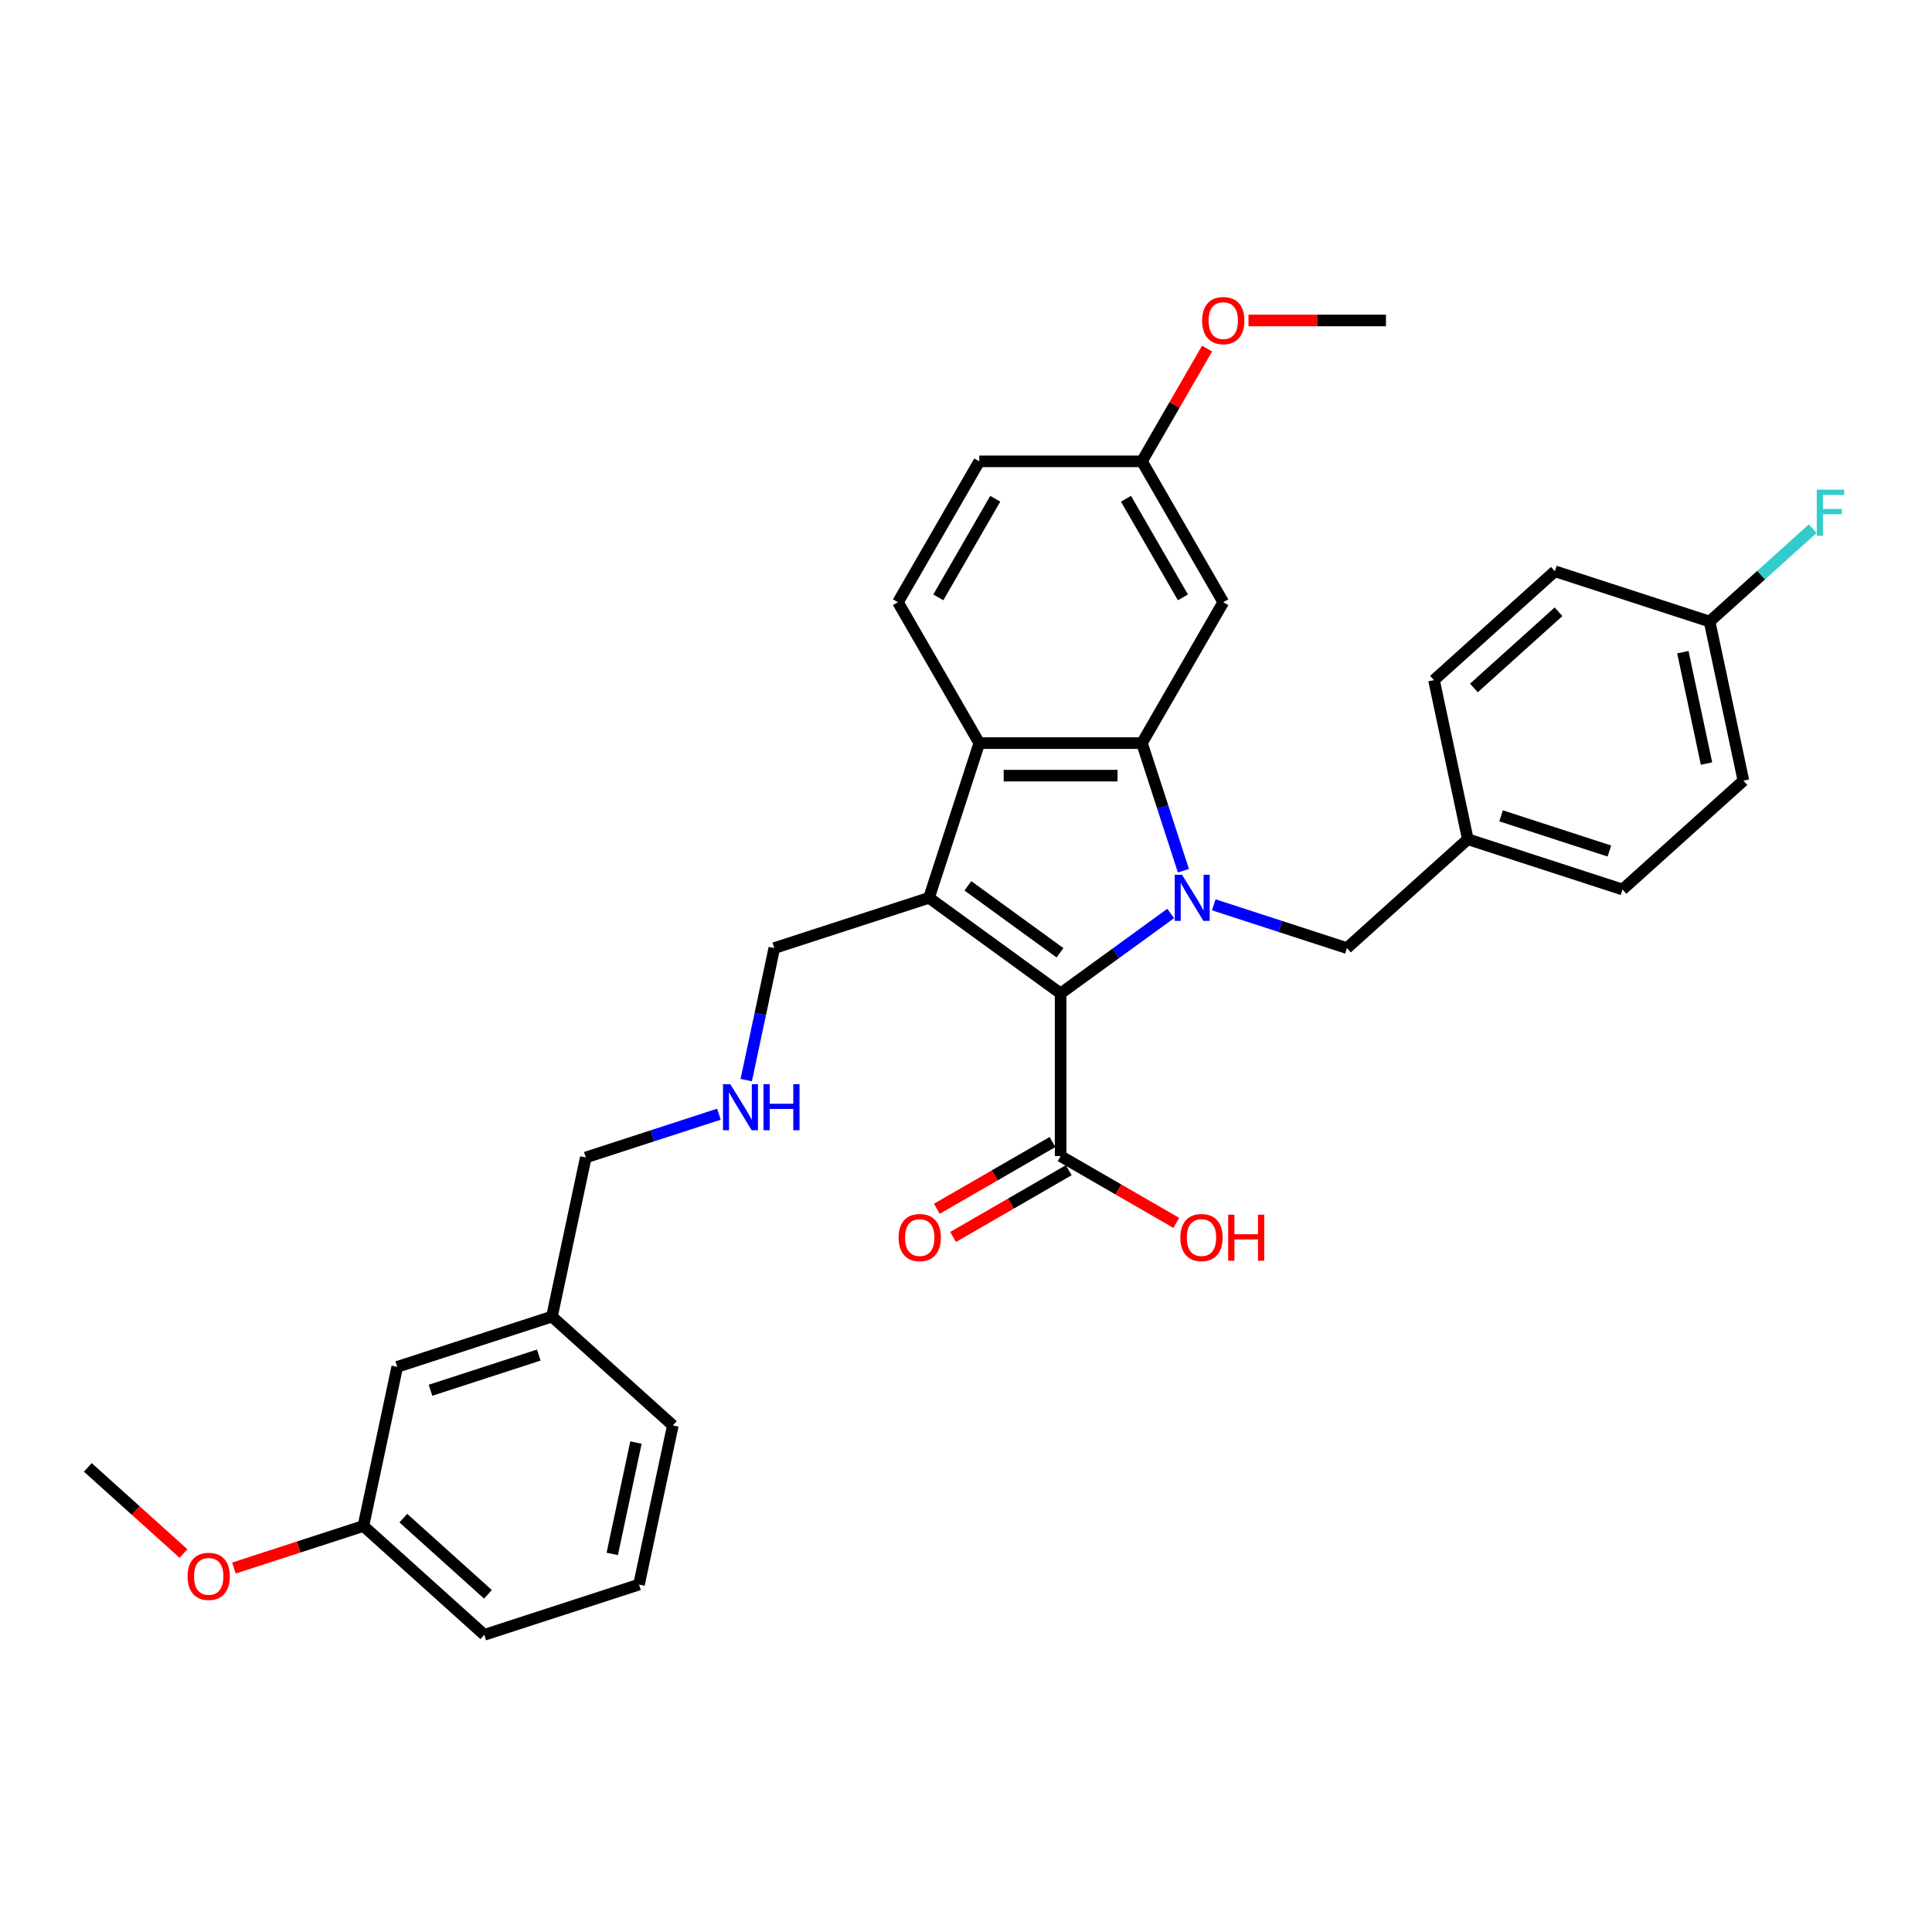 <?xml version='1.0' encoding='iso-8859-1'?>
<svg version='1.1' baseProfile='full'
              xmlns='http://www.w3.org/2000/svg'
                      xmlns:rdkit='http://www.rdkit.org/xml'
                      xmlns:xlink='http://www.w3.org/1999/xlink'
                  xml:space='preserve'
width='1000px' height='1000px' viewBox='0 0 1000 1000'>
<!-- END OF HEADER -->
<rect style='opacity:1.0;fill:#FFFFFF;stroke:none' width='1000' height='1000' x='0' y='0'> </rect>
<path class='bond-0' d='M 605.943,472.808 L 577.458,493.504' style='fill:none;fill-rule:evenodd;stroke:#0000FF;stroke-width:6px;stroke-linecap:butt;stroke-linejoin:miter;stroke-opacity:1' />
<path class='bond-0' d='M 577.458,493.504 L 548.973,514.199' style='fill:none;fill-rule:evenodd;stroke:#000000;stroke-width:6px;stroke-linecap:butt;stroke-linejoin:miter;stroke-opacity:1' />
<path class='bond-2' d='M 612.533,450.681 L 601.803,417.656' style='fill:none;fill-rule:evenodd;stroke:#0000FF;stroke-width:6px;stroke-linecap:butt;stroke-linejoin:miter;stroke-opacity:1' />
<path class='bond-2' d='M 601.803,417.656 L 591.072,384.631' style='fill:none;fill-rule:evenodd;stroke:#000000;stroke-width:6px;stroke-linecap:butt;stroke-linejoin:miter;stroke-opacity:1' />
<path class='bond-6' d='M 628.239,468.331 L 662.704,479.529' style='fill:none;fill-rule:evenodd;stroke:#0000FF;stroke-width:6px;stroke-linecap:butt;stroke-linejoin:miter;stroke-opacity:1' />
<path class='bond-6' d='M 662.704,479.529 L 697.169,490.727' style='fill:none;fill-rule:evenodd;stroke:#000000;stroke-width:6px;stroke-linecap:butt;stroke-linejoin:miter;stroke-opacity:1' />
<path class='bond-1' d='M 548.973,514.199 L 480.855,464.708' style='fill:none;fill-rule:evenodd;stroke:#000000;stroke-width:6px;stroke-linecap:butt;stroke-linejoin:miter;stroke-opacity:1' />
<path class='bond-1' d='M 548.653,493.152 L 500.971,458.508' style='fill:none;fill-rule:evenodd;stroke:#000000;stroke-width:6px;stroke-linecap:butt;stroke-linejoin:miter;stroke-opacity:1' />
<path class='bond-4' d='M 548.973,514.199 L 548.973,598.398' style='fill:none;fill-rule:evenodd;stroke:#000000;stroke-width:6px;stroke-linecap:butt;stroke-linejoin:miter;stroke-opacity:1' />
<path class='bond-9' d='M 480.855,464.708 L 400.777,490.727' style='fill:none;fill-rule:evenodd;stroke:#000000;stroke-width:6px;stroke-linecap:butt;stroke-linejoin:miter;stroke-opacity:1' />
<path class='bond-32' d='M 480.855,464.708 L 506.874,384.631' style='fill:none;fill-rule:evenodd;stroke:#000000;stroke-width:6px;stroke-linecap:butt;stroke-linejoin:miter;stroke-opacity:1' />
<path class='bond-3' d='M 591.072,384.631 L 506.874,384.631' style='fill:none;fill-rule:evenodd;stroke:#000000;stroke-width:6px;stroke-linecap:butt;stroke-linejoin:miter;stroke-opacity:1' />
<path class='bond-3' d='M 578.442,401.471 L 519.503,401.471' style='fill:none;fill-rule:evenodd;stroke:#000000;stroke-width:6px;stroke-linecap:butt;stroke-linejoin:miter;stroke-opacity:1' />
<path class='bond-5' d='M 591.072,384.631 L 633.172,311.713' style='fill:none;fill-rule:evenodd;stroke:#000000;stroke-width:6px;stroke-linecap:butt;stroke-linejoin:miter;stroke-opacity:1' />
<path class='bond-7' d='M 506.874,384.631 L 464.774,311.713' style='fill:none;fill-rule:evenodd;stroke:#000000;stroke-width:6px;stroke-linecap:butt;stroke-linejoin:miter;stroke-opacity:1' />
<path class='bond-8' d='M 544.763,591.106 L 514.829,608.388' style='fill:none;fill-rule:evenodd;stroke:#000000;stroke-width:6px;stroke-linecap:butt;stroke-linejoin:miter;stroke-opacity:1' />
<path class='bond-8' d='M 514.829,608.388 L 484.896,625.671' style='fill:none;fill-rule:evenodd;stroke:#FF0000;stroke-width:6px;stroke-linecap:butt;stroke-linejoin:miter;stroke-opacity:1' />
<path class='bond-8' d='M 553.183,605.69 L 523.249,622.972' style='fill:none;fill-rule:evenodd;stroke:#000000;stroke-width:6px;stroke-linecap:butt;stroke-linejoin:miter;stroke-opacity:1' />
<path class='bond-8' d='M 523.249,622.972 L 493.315,640.254' style='fill:none;fill-rule:evenodd;stroke:#FF0000;stroke-width:6px;stroke-linecap:butt;stroke-linejoin:miter;stroke-opacity:1' />
<path class='bond-13' d='M 548.973,598.398 L 578.907,615.68' style='fill:none;fill-rule:evenodd;stroke:#000000;stroke-width:6px;stroke-linecap:butt;stroke-linejoin:miter;stroke-opacity:1' />
<path class='bond-13' d='M 578.907,615.68 L 608.84,632.962' style='fill:none;fill-rule:evenodd;stroke:#FF0000;stroke-width:6px;stroke-linecap:butt;stroke-linejoin:miter;stroke-opacity:1' />
<path class='bond-11' d='M 633.172,311.713 L 591.072,238.794' style='fill:none;fill-rule:evenodd;stroke:#000000;stroke-width:6px;stroke-linecap:butt;stroke-linejoin:miter;stroke-opacity:1' />
<path class='bond-11' d='M 612.273,309.195 L 582.803,258.152' style='fill:none;fill-rule:evenodd;stroke:#000000;stroke-width:6px;stroke-linecap:butt;stroke-linejoin:miter;stroke-opacity:1' />
<path class='bond-12' d='M 697.169,490.727 L 759.741,434.387' style='fill:none;fill-rule:evenodd;stroke:#000000;stroke-width:6px;stroke-linecap:butt;stroke-linejoin:miter;stroke-opacity:1' />
<path class='bond-34' d='M 464.774,311.713 L 506.874,238.794' style='fill:none;fill-rule:evenodd;stroke:#000000;stroke-width:6px;stroke-linecap:butt;stroke-linejoin:miter;stroke-opacity:1' />
<path class='bond-34' d='M 485.673,309.195 L 515.142,258.152' style='fill:none;fill-rule:evenodd;stroke:#000000;stroke-width:6px;stroke-linecap:butt;stroke-linejoin:miter;stroke-opacity:1' />
<path class='bond-10' d='M 400.777,490.727 L 393.515,524.893' style='fill:none;fill-rule:evenodd;stroke:#000000;stroke-width:6px;stroke-linecap:butt;stroke-linejoin:miter;stroke-opacity:1' />
<path class='bond-10' d='M 393.515,524.893 L 386.253,559.059' style='fill:none;fill-rule:evenodd;stroke:#0000FF;stroke-width:6px;stroke-linecap:butt;stroke-linejoin:miter;stroke-opacity:1' />
<path class='bond-26' d='M 372.123,576.708 L 337.658,587.907' style='fill:none;fill-rule:evenodd;stroke:#0000FF;stroke-width:6px;stroke-linecap:butt;stroke-linejoin:miter;stroke-opacity:1' />
<path class='bond-26' d='M 337.658,587.907 L 303.193,599.105' style='fill:none;fill-rule:evenodd;stroke:#000000;stroke-width:6px;stroke-linecap:butt;stroke-linejoin:miter;stroke-opacity:1' />
<path class='bond-14' d='M 591.072,238.794 L 506.874,238.794' style='fill:none;fill-rule:evenodd;stroke:#000000;stroke-width:6px;stroke-linecap:butt;stroke-linejoin:miter;stroke-opacity:1' />
<path class='bond-24' d='M 591.072,238.794 L 607.927,209.602' style='fill:none;fill-rule:evenodd;stroke:#000000;stroke-width:6px;stroke-linecap:butt;stroke-linejoin:miter;stroke-opacity:1' />
<path class='bond-24' d='M 607.927,209.602 L 624.781,180.409' style='fill:none;fill-rule:evenodd;stroke:#FF0000;stroke-width:6px;stroke-linecap:butt;stroke-linejoin:miter;stroke-opacity:1' />
<path class='bond-20' d='M 759.741,434.387 L 742.235,352.029' style='fill:none;fill-rule:evenodd;stroke:#000000;stroke-width:6px;stroke-linecap:butt;stroke-linejoin:miter;stroke-opacity:1' />
<path class='bond-21' d='M 759.741,434.387 L 839.818,460.406' style='fill:none;fill-rule:evenodd;stroke:#000000;stroke-width:6px;stroke-linecap:butt;stroke-linejoin:miter;stroke-opacity:1' />
<path class='bond-21' d='M 776.956,422.275 L 833.01,440.488' style='fill:none;fill-rule:evenodd;stroke:#000000;stroke-width:6px;stroke-linecap:butt;stroke-linejoin:miter;stroke-opacity:1' />
<path class='bond-15' d='M 884.884,321.708 L 902.39,404.066' style='fill:none;fill-rule:evenodd;stroke:#000000;stroke-width:6px;stroke-linecap:butt;stroke-linejoin:miter;stroke-opacity:1' />
<path class='bond-15' d='M 871.038,337.563 L 883.292,395.214' style='fill:none;fill-rule:evenodd;stroke:#000000;stroke-width:6px;stroke-linecap:butt;stroke-linejoin:miter;stroke-opacity:1' />
<path class='bond-18' d='M 884.884,321.708 L 911.573,297.677' style='fill:none;fill-rule:evenodd;stroke:#000000;stroke-width:6px;stroke-linecap:butt;stroke-linejoin:miter;stroke-opacity:1' />
<path class='bond-18' d='M 911.573,297.677 L 938.261,273.646' style='fill:none;fill-rule:evenodd;stroke:#33CCCC;stroke-width:6px;stroke-linecap:butt;stroke-linejoin:miter;stroke-opacity:1' />
<path class='bond-33' d='M 884.884,321.708 L 804.806,295.689' style='fill:none;fill-rule:evenodd;stroke:#000000;stroke-width:6px;stroke-linecap:butt;stroke-linejoin:miter;stroke-opacity:1' />
<path class='bond-16' d='M 205.61,707.482 L 285.688,681.464' style='fill:none;fill-rule:evenodd;stroke:#000000;stroke-width:6px;stroke-linecap:butt;stroke-linejoin:miter;stroke-opacity:1' />
<path class='bond-16' d='M 222.825,719.595 L 278.88,701.382' style='fill:none;fill-rule:evenodd;stroke:#000000;stroke-width:6px;stroke-linecap:butt;stroke-linejoin:miter;stroke-opacity:1' />
<path class='bond-17' d='M 205.61,707.482 L 188.104,789.841' style='fill:none;fill-rule:evenodd;stroke:#000000;stroke-width:6px;stroke-linecap:butt;stroke-linejoin:miter;stroke-opacity:1' />
<path class='bond-25' d='M 188.104,789.841 L 154.591,800.73' style='fill:none;fill-rule:evenodd;stroke:#000000;stroke-width:6px;stroke-linecap:butt;stroke-linejoin:miter;stroke-opacity:1' />
<path class='bond-25' d='M 154.591,800.73 L 121.077,811.619' style='fill:none;fill-rule:evenodd;stroke:#FF0000;stroke-width:6px;stroke-linecap:butt;stroke-linejoin:miter;stroke-opacity:1' />
<path class='bond-35' d='M 188.104,789.841 L 250.676,846.181' style='fill:none;fill-rule:evenodd;stroke:#000000;stroke-width:6px;stroke-linecap:butt;stroke-linejoin:miter;stroke-opacity:1' />
<path class='bond-35' d='M 208.758,785.778 L 252.558,825.216' style='fill:none;fill-rule:evenodd;stroke:#000000;stroke-width:6px;stroke-linecap:butt;stroke-linejoin:miter;stroke-opacity:1' />
<path class='bond-19' d='M 285.688,681.464 L 303.193,599.105' style='fill:none;fill-rule:evenodd;stroke:#000000;stroke-width:6px;stroke-linecap:butt;stroke-linejoin:miter;stroke-opacity:1' />
<path class='bond-29' d='M 285.688,681.464 L 348.259,737.803' style='fill:none;fill-rule:evenodd;stroke:#000000;stroke-width:6px;stroke-linecap:butt;stroke-linejoin:miter;stroke-opacity:1' />
<path class='bond-23' d='M 742.235,352.029 L 804.806,295.689' style='fill:none;fill-rule:evenodd;stroke:#000000;stroke-width:6px;stroke-linecap:butt;stroke-linejoin:miter;stroke-opacity:1' />
<path class='bond-23' d='M 762.888,356.092 L 806.689,316.654' style='fill:none;fill-rule:evenodd;stroke:#000000;stroke-width:6px;stroke-linecap:butt;stroke-linejoin:miter;stroke-opacity:1' />
<path class='bond-22' d='M 839.818,460.406 L 902.39,404.066' style='fill:none;fill-rule:evenodd;stroke:#000000;stroke-width:6px;stroke-linecap:butt;stroke-linejoin:miter;stroke-opacity:1' />
<path class='bond-30' d='M 646.222,165.876 L 681.796,165.876' style='fill:none;fill-rule:evenodd;stroke:#FF0000;stroke-width:6px;stroke-linecap:butt;stroke-linejoin:miter;stroke-opacity:1' />
<path class='bond-30' d='M 681.796,165.876 L 717.37,165.876' style='fill:none;fill-rule:evenodd;stroke:#000000;stroke-width:6px;stroke-linecap:butt;stroke-linejoin:miter;stroke-opacity:1' />
<path class='bond-31' d='M 94.976,804.109 L 70.215,781.814' style='fill:none;fill-rule:evenodd;stroke:#FF0000;stroke-width:6px;stroke-linecap:butt;stroke-linejoin:miter;stroke-opacity:1' />
<path class='bond-31' d='M 70.215,781.814 L 45.455,759.52' style='fill:none;fill-rule:evenodd;stroke:#000000;stroke-width:6px;stroke-linecap:butt;stroke-linejoin:miter;stroke-opacity:1' />
<path class='bond-27' d='M 330.754,820.162 L 348.259,737.803' style='fill:none;fill-rule:evenodd;stroke:#000000;stroke-width:6px;stroke-linecap:butt;stroke-linejoin:miter;stroke-opacity:1' />
<path class='bond-27' d='M 316.908,804.307 L 329.162,746.656' style='fill:none;fill-rule:evenodd;stroke:#000000;stroke-width:6px;stroke-linecap:butt;stroke-linejoin:miter;stroke-opacity:1' />
<path class='bond-28' d='M 330.754,820.162 L 250.676,846.181' style='fill:none;fill-rule:evenodd;stroke:#000000;stroke-width:6px;stroke-linecap:butt;stroke-linejoin:miter;stroke-opacity:1' />
<path  class='atom-0' d='M 611.82 452.786
L 619.634 465.416
Q 620.408 466.662, 621.655 468.918
Q 622.901 471.175, 622.968 471.31
L 622.968 452.786
L 626.134 452.786
L 626.134 476.631
L 622.867 476.631
L 614.481 462.822
Q 613.504 461.206, 612.46 459.353
Q 611.45 457.501, 611.147 456.929
L 611.147 476.631
L 608.048 476.631
L 608.048 452.786
L 611.82 452.786
' fill='#0000FF'/>
<path  class='atom-9' d='M 465.109 640.565
Q 465.109 634.839, 467.938 631.64
Q 470.767 628.44, 476.055 628.44
Q 481.342 628.44, 484.171 631.64
Q 487.001 634.839, 487.001 640.565
Q 487.001 646.357, 484.138 649.658
Q 481.275 652.925, 476.055 652.925
Q 470.801 652.925, 467.938 649.658
Q 465.109 646.391, 465.109 640.565
M 476.055 650.231
Q 479.692 650.231, 481.646 647.806
Q 483.633 645.347, 483.633 640.565
Q 483.633 635.883, 481.646 633.526
Q 479.692 631.134, 476.055 631.134
Q 472.417 631.134, 470.43 633.492
Q 468.477 635.849, 468.477 640.565
Q 468.477 645.381, 470.43 647.806
Q 472.417 650.231, 476.055 650.231
' fill='#FF0000'/>
<path  class='atom-11' d='M 378 561.163
L 385.814 573.793
Q 386.589 575.039, 387.835 577.296
Q 389.081 579.552, 389.148 579.687
L 389.148 561.163
L 392.314 561.163
L 392.314 585.009
L 389.047 585.009
L 380.661 571.2
Q 379.684 569.583, 378.64 567.731
Q 377.63 565.879, 377.327 565.306
L 377.327 585.009
L 374.228 585.009
L 374.228 561.163
L 378 561.163
' fill='#0000FF'/>
<path  class='atom-11' d='M 395.177 561.163
L 398.41 561.163
L 398.41 571.301
L 410.602 571.301
L 410.602 561.163
L 413.835 561.163
L 413.835 585.009
L 410.602 585.009
L 410.602 573.995
L 398.41 573.995
L 398.41 585.009
L 395.177 585.009
L 395.177 561.163
' fill='#0000FF'/>
<path  class='atom-14' d='M 610.945 640.565
Q 610.945 634.839, 613.774 631.64
Q 616.603 628.44, 621.891 628.44
Q 627.179 628.44, 630.008 631.64
Q 632.837 634.839, 632.837 640.565
Q 632.837 646.357, 629.974 649.658
Q 627.111 652.925, 621.891 652.925
Q 616.637 652.925, 613.774 649.658
Q 610.945 646.391, 610.945 640.565
M 621.891 650.231
Q 625.528 650.231, 627.482 647.806
Q 629.469 645.347, 629.469 640.565
Q 629.469 635.883, 627.482 633.526
Q 625.528 631.134, 621.891 631.134
Q 618.254 631.134, 616.267 633.492
Q 614.313 635.849, 614.313 640.565
Q 614.313 645.381, 616.267 647.806
Q 618.254 650.231, 621.891 650.231
' fill='#FF0000'/>
<path  class='atom-14' d='M 635.7 628.709
L 638.933 628.709
L 638.933 638.847
L 651.125 638.847
L 651.125 628.709
L 654.358 628.709
L 654.358 652.554
L 651.125 652.554
L 651.125 641.541
L 638.933 641.541
L 638.933 652.554
L 635.7 652.554
L 635.7 628.709
' fill='#FF0000'/>
<path  class='atom-19' d='M 940.366 253.445
L 954.545 253.445
L 954.545 256.173
L 943.566 256.173
L 943.566 263.414
L 953.333 263.414
L 953.333 266.176
L 943.566 266.176
L 943.566 277.29
L 940.366 277.29
L 940.366 253.445
' fill='#33CCCC'/>
<path  class='atom-25' d='M 622.226 165.944
Q 622.226 160.218, 625.055 157.019
Q 627.884 153.819, 633.172 153.819
Q 638.459 153.819, 641.288 157.019
Q 644.117 160.218, 644.117 165.944
Q 644.117 171.736, 641.255 175.037
Q 638.392 178.304, 633.172 178.304
Q 627.918 178.304, 625.055 175.037
Q 622.226 171.77, 622.226 165.944
M 633.172 175.61
Q 636.809 175.61, 638.762 173.185
Q 640.749 170.726, 640.749 165.944
Q 640.749 161.262, 638.762 158.905
Q 636.809 156.513, 633.172 156.513
Q 629.534 156.513, 627.547 158.871
Q 625.594 161.228, 625.594 165.944
Q 625.594 170.76, 627.547 173.185
Q 629.534 175.61, 633.172 175.61
' fill='#FF0000'/>
<path  class='atom-26' d='M 97.081 815.927
Q 97.081 810.202, 99.91 807.002
Q 102.739 803.803, 108.026 803.803
Q 113.314 803.803, 116.143 807.002
Q 118.972 810.202, 118.972 815.927
Q 118.972 821.72, 116.109 825.021
Q 113.247 828.288, 108.026 828.288
Q 102.772 828.288, 99.91 825.021
Q 97.081 821.754, 97.081 815.927
M 108.026 825.593
Q 111.664 825.593, 113.617 823.168
Q 115.604 820.71, 115.604 815.927
Q 115.604 811.246, 113.617 808.888
Q 111.664 806.497, 108.026 806.497
Q 104.389 806.497, 102.402 808.855
Q 100.448 811.212, 100.448 815.927
Q 100.448 820.743, 102.402 823.168
Q 104.389 825.593, 108.026 825.593
' fill='#FF0000'/>
</svg>
